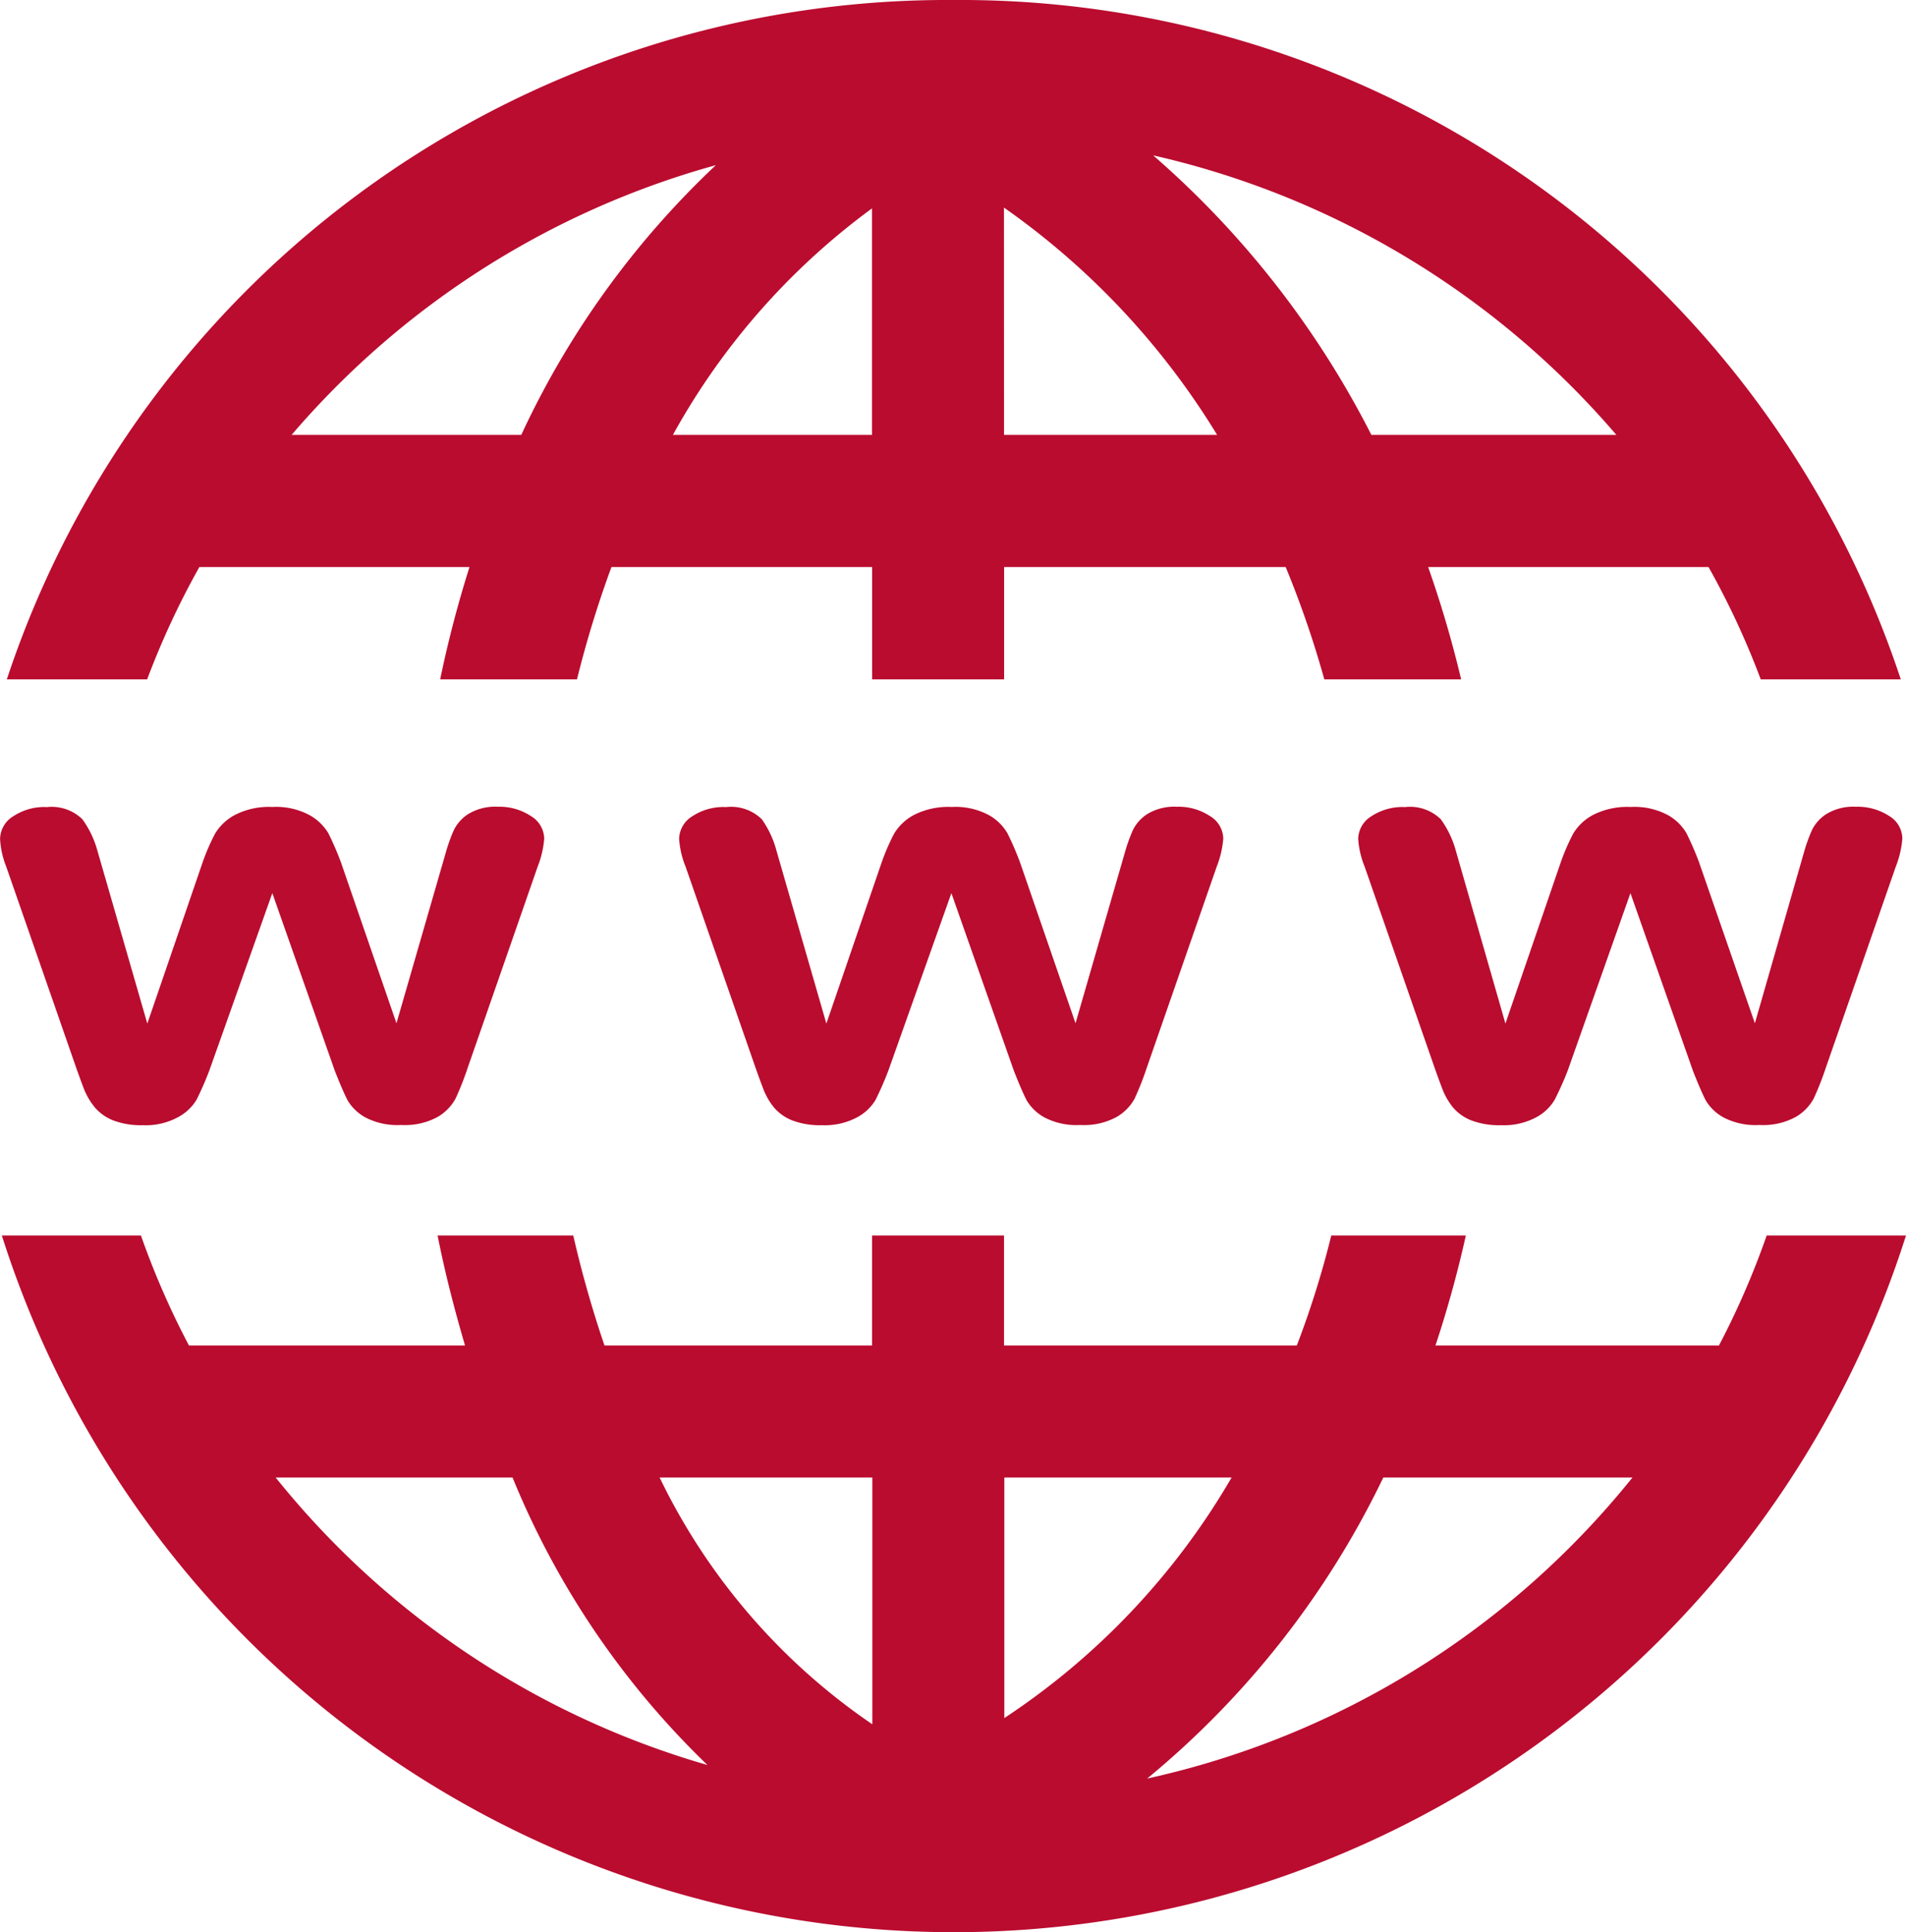 <svg xmlns="http://www.w3.org/2000/svg" width="25.994" height="26.351" viewBox="0 0 25.994 26.351">
  <path id="Path_652" data-name="Path 652" d="M80.932,111.689a13.513,13.513,0,0,0-12.916,9.265H69.93a11.04,11.04,0,0,1,.712-1.532h3.684a15.522,15.522,0,0,0-.4,1.532h1.866a14.4,14.4,0,0,1,.47-1.532h3.555v1.532h1.8v-1.532h3.84a13.438,13.438,0,0,1,.527,1.532h1.866a15.07,15.07,0,0,0-.45-1.532h3.824a11.035,11.035,0,0,1,.712,1.532h1.91A13.508,13.508,0,0,0,80.932,111.689Zm2.718,2.119a11.735,11.735,0,0,1,6.317,3.812H86.626a12.637,12.637,0,0,0-2.976-3.812Zm-5.964.133a11.963,11.963,0,0,0-2.654,3.679H71.9A11.721,11.721,0,0,1,77.687,113.941Zm3.929.579a10.383,10.383,0,0,1,2.907,3.1H81.616Zm-1.8.012v3.088H77.1A9.537,9.537,0,0,1,79.814,114.532Zm-11.26,8.163a.77.77,0,0,0-.45.125.37.37,0,0,0-.181.31,1.189,1.189,0,0,0,.084.378l.957,2.751c.029.082.063.175.1.273a.94.94,0,0,0,.153.261.629.629,0,0,0,.253.177,1.067,1.067,0,0,0,.4.064.92.92,0,0,0,.479-.109.656.656,0,0,0,.253-.237,4.317,4.317,0,0,0,.177-.406l.857-2.413.853,2.425c.071.18.128.312.173.4a.638.638,0,0,0,.249.237.945.945,0,0,0,.483.1.931.931,0,0,0,.495-.109.648.648,0,0,0,.245-.249,3.983,3.983,0,0,0,.165-.418l.957-2.751a1.322,1.322,0,0,0,.088-.378.367.367,0,0,0-.185-.31.775.775,0,0,0-.446-.125.708.708,0,0,0-.406.1.551.551,0,0,0-.193.213,2.248,2.248,0,0,0-.109.3l-.676,2.34-.756-2.192a4.1,4.1,0,0,0-.173-.4.691.691,0,0,0-.253-.245.962.962,0,0,0-.511-.113,1.014,1.014,0,0,0-.511.109.7.7,0,0,0-.269.253,2.917,2.917,0,0,0-.173.4l-.752,2.192-.68-2.356a1.337,1.337,0,0,0-.205-.43.6.6,0,0,0-.495-.165Zm9.261,0a.77.77,0,0,0-.45.125.37.37,0,0,0-.181.31,1.219,1.219,0,0,0,.088.378l.957,2.751c.029.082.063.175.1.273a.931.931,0,0,0,.149.261.629.629,0,0,0,.253.177,1.067,1.067,0,0,0,.4.064.936.936,0,0,0,.483-.109.642.642,0,0,0,.249-.237,4.314,4.314,0,0,0,.177-.406l.857-2.413.853,2.425c.071.18.128.312.173.4a.638.638,0,0,0,.249.237.945.945,0,0,0,.483.1.931.931,0,0,0,.495-.109.648.648,0,0,0,.245-.249,3.981,3.981,0,0,0,.165-.418l.957-2.751a1.322,1.322,0,0,0,.088-.378.367.367,0,0,0-.185-.31.775.775,0,0,0-.446-.125.708.708,0,0,0-.406.1.551.551,0,0,0-.193.213,2.248,2.248,0,0,0-.109.3l-.676,2.34-.756-2.192a4.1,4.1,0,0,0-.173-.4.675.675,0,0,0-.249-.245.962.962,0,0,0-.511-.113,1.03,1.03,0,0,0-.515.109.7.7,0,0,0-.269.253,2.918,2.918,0,0,0-.173.4l-.752,2.192-.68-2.356a1.336,1.336,0,0,0-.2-.43.6.6,0,0,0-.5-.165Zm9.261,0a.77.77,0,0,0-.45.125.37.37,0,0,0-.181.31,1.219,1.219,0,0,0,.088.378l.957,2.751c.029.082.063.175.1.273a.931.931,0,0,0,.149.261.629.629,0,0,0,.253.177,1.067,1.067,0,0,0,.4.064.936.936,0,0,0,.483-.109.642.642,0,0,0,.249-.237,4.12,4.12,0,0,0,.181-.406l.853-2.413.853,2.425c.071.18.128.312.173.4a.638.638,0,0,0,.249.237.945.945,0,0,0,.483.1.931.931,0,0,0,.495-.109.648.648,0,0,0,.245-.249,3.981,3.981,0,0,0,.165-.418l.957-2.751a1.321,1.321,0,0,0,.088-.378.363.363,0,0,0-.181-.31.788.788,0,0,0-.45-.125.708.708,0,0,0-.406.1.551.551,0,0,0-.193.213,2.248,2.248,0,0,0-.109.3l-.672,2.34-.76-2.192a4.1,4.1,0,0,0-.173-.4.675.675,0,0,0-.249-.245.962.962,0,0,0-.511-.113,1.03,1.03,0,0,0-.515.109.7.7,0,0,0-.269.253,2.916,2.916,0,0,0-.173.4l-.752,2.192-.676-2.356a1.337,1.337,0,0,0-.205-.43.6.6,0,0,0-.5-.165Zm-19.129,5.843a13.623,13.623,0,0,0,25.969,0h-1.9a11.1,11.1,0,0,1-.651,1.5H87.5a15.327,15.327,0,0,0,.414-1.5H86.079a12.594,12.594,0,0,1-.47,1.5H81.616v-1.5h-1.8v1.5H76.167a15.244,15.244,0,0,1-.426-1.5h-1.85c.1.508.23,1.009.374,1.5H70.5a11.118,11.118,0,0,1-.655-1.5Zm3.736,3.3h3.229a11.439,11.439,0,0,0,2.658,3.921A11.694,11.694,0,0,1,71.683,131.839Zm5.236,0h2.9v3.366A8.583,8.583,0,0,1,76.919,131.839Zm4.7,0h3.1a9.866,9.866,0,0,1-3.1,3.281Zm5.167,0h3.4a11.717,11.717,0,0,1-6.619,4.106,12.128,12.128,0,0,0,3.221-4.106Z" transform="translate(-67.923 -111.689)" fill="#ba0c2f"/>
</svg>
